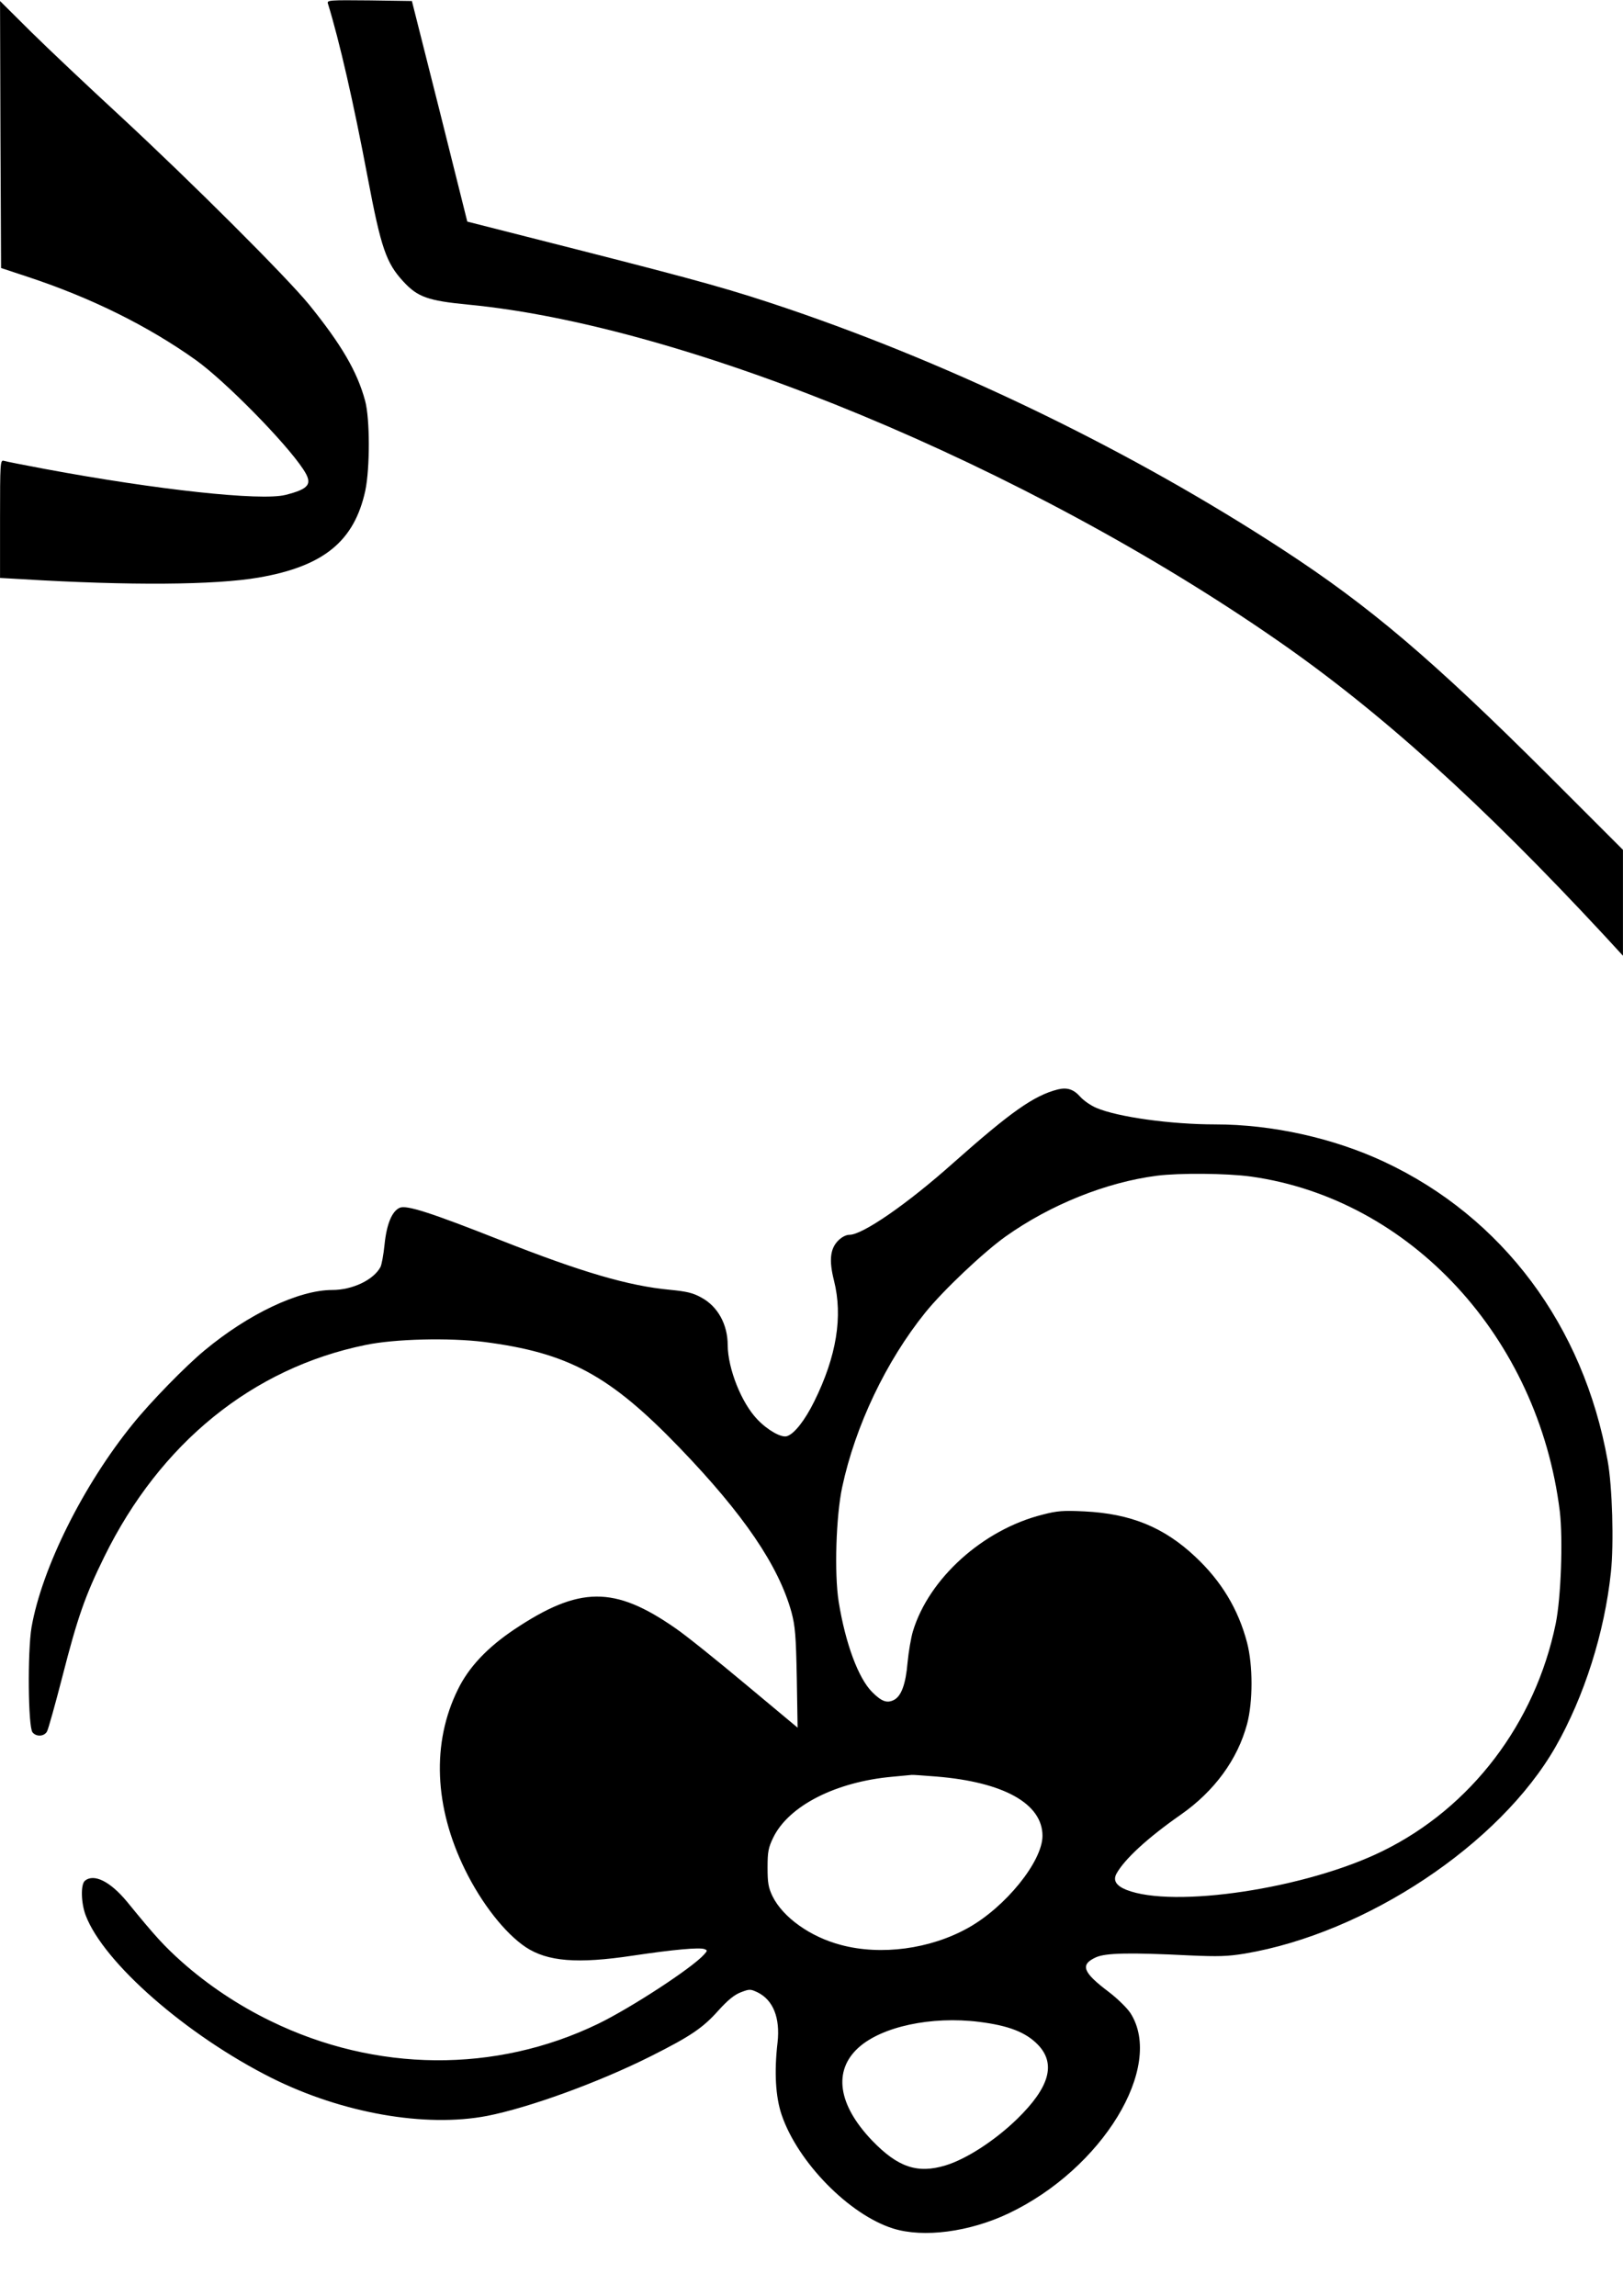 <?xml version="1.0" encoding="UTF-8" standalone="yes"?>
<svg version="1.0" xmlns="http://www.w3.org/2000/svg" width="210mm" height="297mm" viewBox="0 0 794 1123" preserveAspectRatio="xMidYMid meet">
  <g transform="translate(0,1123) scale(0.1,-0.1)" fill="#000000" stroke="none">
    <path d="M1604 11213 c57 -186 125 -482 195 -853 65 -343 90 -416 174 -507 70
-76 120 -94 317 -113 1077 -103 2731 -790 3960 -1643 505 -350 1000 -798 1598
-1442 l92 -100 0 259 0 259 -367 367 c-566 564 -870 823 -1298 1102 -733 478
-1590 895 -2418 1177 -275 93 -416 133 -1036 291 l-535 136 -135 540 -136 539
-208 3 c-196 2 -208 1 -203 -15z"/>
    <path d="M2 10572 l3 -653 130 -43 c312 -103 590 -241 824 -408 142 -102 437
-401 524 -533 48 -72 32 -96 -87 -126 -121 -30 -629 25 -1176 127 -102 19
-193 37 -202 40 -17 5 -18 -13 -18 -284 l0 -289 107 -6 c528 -32 944 -29 1159
8 317 55 467 177 521 425 23 109 23 353 -1 440 -39 144 -117 276 -274 470
-113 138 -576 600 -927 925 -154 142 -349 326 -433 409 l-152 151 2 -653z"/>
    <path d="M5175 5901 c-117 -30 -229 -109 -512 -360 -224 -200 -443 -351 -507
-351 -17 0 -38 -11 -55 -28 -40 -40 -46 -97 -21 -196 44 -175 13 -370 -97
-592 -45 -91 -97 -158 -133 -169 -27 -9 -95 29 -145 82 -78 81 -144 248 -145
363 0 102 -49 190 -129 233 -41 23 -72 30 -154 38 -202 19 -429 85 -832 244
-337 133 -457 172 -490 157 -38 -17 -64 -81 -74 -181 -5 -49 -14 -98 -20 -109
-34 -63 -137 -112 -236 -112 -163 0 -410 -117 -625 -296 -92 -76 -263 -251
-350 -359 -243 -299 -445 -705 -496 -995 -20 -121 -17 -487 5 -514 19 -23 58
-20 71 5 6 11 40 132 75 268 74 289 111 395 205 586 273 556 725 923 1278
1036 143 30 409 36 579 15 412 -53 615 -162 957 -517 315 -327 485 -578 548
-805 18 -68 22 -113 26 -322 l4 -243 -253 211 c-140 117 -294 241 -344 275
-300 209 -471 207 -790 -6 -131 -88 -222 -184 -275 -293 -129 -261 -116 -575
35 -882 81 -165 195 -310 296 -378 107 -71 253 -83 525 -42 201 30 326 41 350
32 16 -6 15 -8 -2 -27 -59 -66 -358 -261 -519 -339 -501 -242 -1087 -237
-1601 14 -159 77 -309 178 -434 289 -88 79 -127 121 -269 295 -82 99 -162 139
-206 102 -21 -18 -19 -108 4 -169 88 -232 494 -587 911 -796 345 -172 750
-243 1053 -185 204 40 544 163 801 292 195 98 254 138 330 223 47 52 79 78
111 90 42 16 46 16 82 -1 76 -38 110 -125 97 -244 -17 -144 -10 -267 20 -355
79 -232 331 -489 546 -556 148 -46 372 -17 564 74 459 218 763 717 597 979
-16 25 -63 71 -106 104 -129 97 -142 134 -63 170 48 21 161 24 459 9 138 -6
184 -5 269 9 593 100 1247 534 1520 1011 141 247 240 560 271 854 15 141 7
421 -16 546 -118 661 -514 1191 -1093 1462 -248 116 -548 183 -827 183 -217 0
-477 36 -582 81 -26 11 -61 35 -78 54 -33 37 -64 47 -110 36z m944 -426 c781
-109 1407 -787 1512 -1638 16 -136 6 -422 -20 -549 -100 -487 -414 -900 -846
-1112 -373 -184 -1024 -282 -1255 -190 -49 20 -65 45 -49 77 38 71 153 177
315 290 165 115 279 271 325 444 29 109 29 287 0 398 -43 164 -126 301 -253
420 -154 145 -317 211 -543 222 -102 5 -133 3 -205 -16 -291 -73 -556 -312
-634 -571 -9 -30 -21 -99 -26 -152 -9 -107 -31 -166 -68 -184 -33 -16 -59 -7
-105 39 -68 68 -131 238 -164 442 -22 138 -13 419 17 560 64 300 215 617 407
855 89 110 285 295 393 372 220 156 492 265 740 297 110 14 342 12 459 -4z
m-1538 -2935 c330 -27 519 -133 519 -290 0 -125 -181 -349 -365 -451 -185
-103 -425 -135 -620 -83 -150 39 -285 135 -336 239 -20 42 -24 65 -24 140 0
78 4 97 28 147 76 155 305 272 582 297 50 5 92 9 95 9 3 1 57 -3 121 -8z m209
-1200 c145 -18 229 -51 288 -112 89 -93 57 -208 -102 -363 -108 -105 -248
-196 -350 -227 -138 -42 -234 -9 -360 122 -167 175 -191 341 -66 454 114 103
356 155 590 126z"/>
  </g>
</svg>